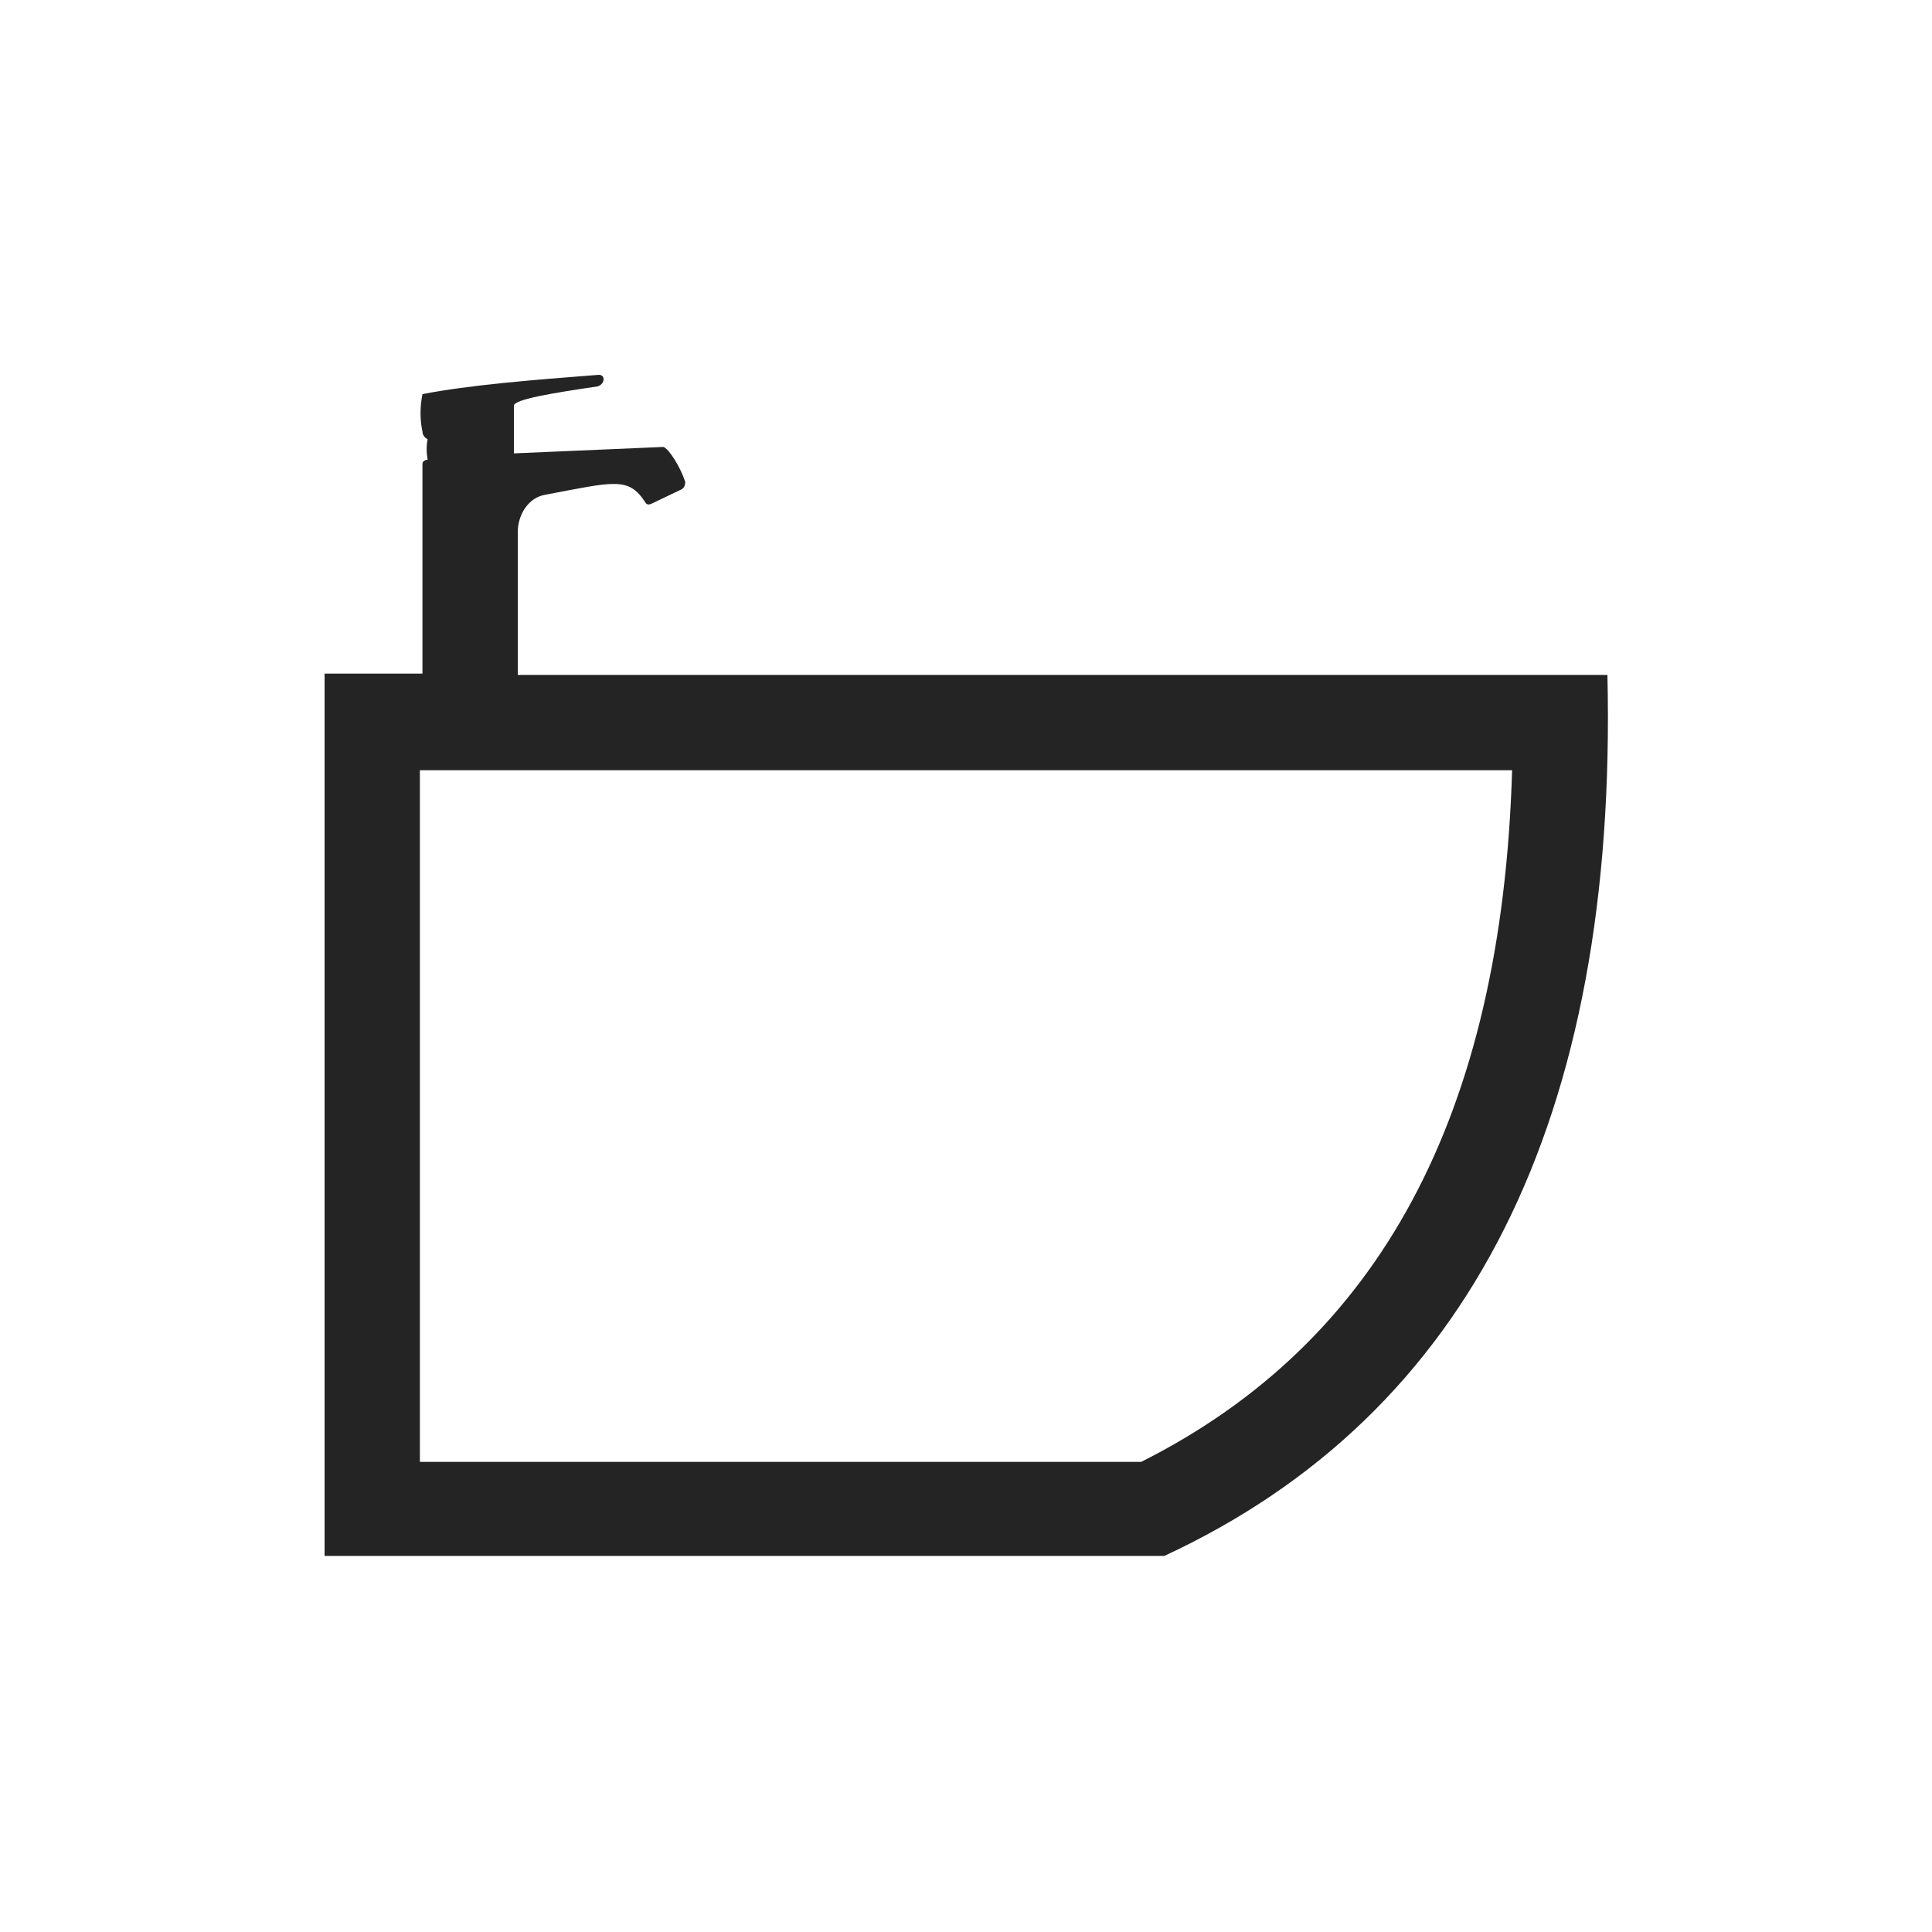 <?xml version="1.0" encoding="UTF-8"?> <svg xmlns="http://www.w3.org/2000/svg" xmlns:xlink="http://www.w3.org/1999/xlink" version="1.1" id="Layer_1" x="0px" y="0px" viewBox="0 0 150 150" style="enable-background:new 0 0 150 150;" xml:space="preserve"> <style type="text/css"> .st0{fill:#242424;} </style> <path class="st0" d="M124.8,52.4H46.2h-5.8h-0.2V41.3c0-1.3,0.8-2.7,2.2-2.9c5.3-1,6.4-1.4,7.7,0.6c0.1,0.2,0.3,0.2,0.5,0.1l2.3-1.1 c0.2-0.1,0.3-0.3,0.3-0.6c-0.4-1.2-1.3-2.6-1.7-2.7l-11.6,0.5v-3.7c0-0.5,3.1-1,6.5-1.5c0.6-0.2,0.6-0.9,0.1-0.9 c-5.2,0.4-10.1,0.8-13.7,1.5c-0.2,1-0.2,2,0,2.9c0,0.3,0.2,0.5,0.4,0.6c-0.1,0.5-0.1,1,0,1.6c-0.3,0-0.4,0.2-0.4,0.3v16.3h-0.4h-7.2 v68.5h65.2C114.1,109.8,125.6,86.9,124.8,52.4z M88.6,113.5h-56V59.8h84.8C116.6,86.6,107.1,104.2,88.6,113.5z"></path> </svg> 